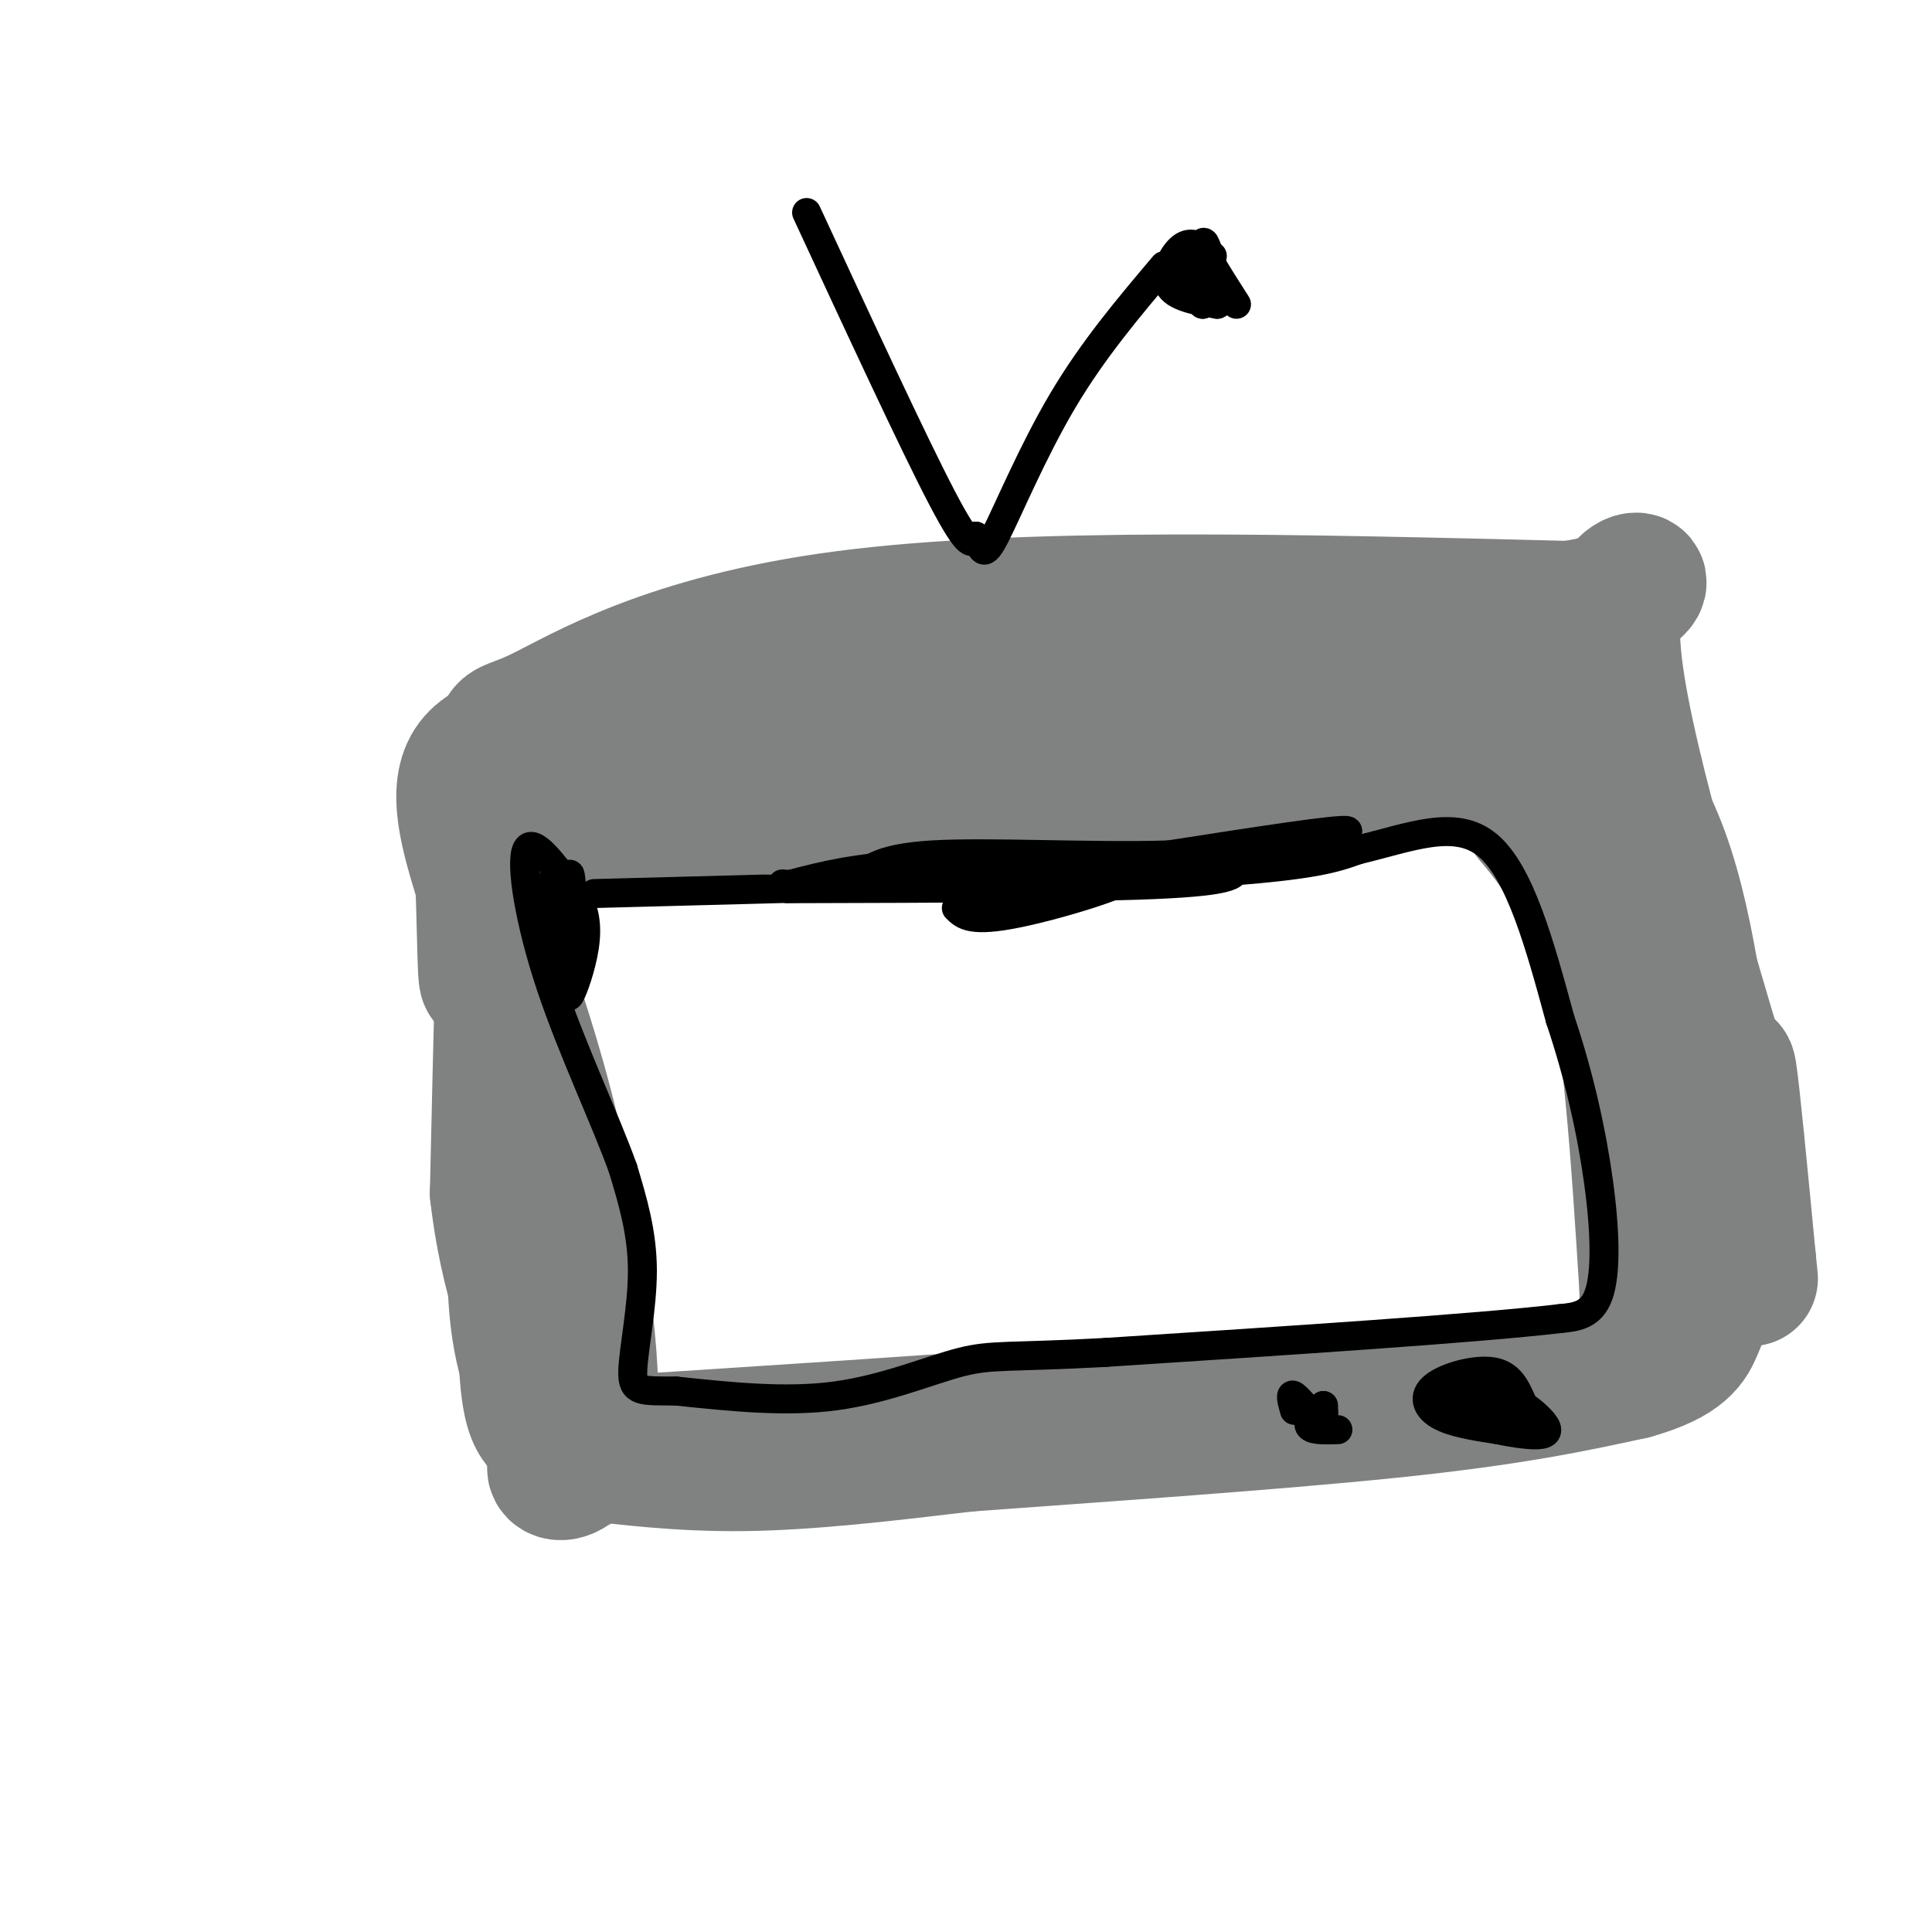 <svg viewBox='0 0 400 400' version='1.1' xmlns='http://www.w3.org/2000/svg' xmlns:xlink='http://www.w3.org/1999/xlink'><g fill='none' stroke='#808282' stroke-width='28' stroke-linecap='round' stroke-linejoin='round'><path d='M113,172c34.083,-3.833 68.167,-7.667 102,-10c33.833,-2.333 67.417,-3.167 101,-4'/><path d='M316,158c16.429,-1.821 7.000,-4.375 6,0c-1.000,4.375 6.429,15.679 11,35c4.571,19.321 6.286,46.661 8,74'/><path d='M341,267c0.238,13.464 -3.167,10.125 0,10c3.167,-0.125 12.905,2.964 -5,6c-17.905,3.036 -63.452,6.018 -109,9'/><path d='M227,292c-35.333,2.667 -69.167,4.833 -103,7'/><path d='M124,299c-16.512,3.976 -6.292,10.417 -3,1c3.292,-9.417 -0.345,-34.690 -4,-53c-3.655,-18.310 -7.327,-29.655 -11,-41'/><path d='M106,206c-2.000,-12.167 -1.500,-22.083 -1,-32'/><path d='M105,174c-0.500,6.833 -1.250,39.917 -2,73'/><path d='M103,247c2.333,20.667 9.167,35.833 16,51'/><path d='M119,298c2.278,8.566 -0.029,4.482 -2,2c-1.971,-2.482 -3.608,-3.360 -5,-5c-1.392,-1.640 -2.541,-4.040 -3,-13c-0.459,-8.960 -0.230,-24.480 0,-40'/><path d='M109,242c-0.071,-9.619 -0.250,-13.667 -1,-7c-0.750,6.667 -2.071,24.048 -1,36c1.071,11.952 4.536,18.476 8,25'/><path d='M115,296c1.750,4.833 2.125,4.417 8,5c5.875,0.583 17.250,2.167 31,2c13.750,-0.167 29.875,-2.083 46,-4'/><path d='M200,299c24.489,-1.822 62.711,-4.378 88,-7c25.289,-2.622 37.644,-5.311 50,-8'/><path d='M338,284c10.524,-2.940 11.833,-6.292 13,-9c1.167,-2.708 2.190,-4.774 1,-10c-1.190,-5.226 -4.595,-13.613 -8,-22'/><path d='M344,243c-3.511,-13.200 -8.289,-35.200 -13,-49c-4.711,-13.800 -9.356,-19.400 -14,-25'/><path d='M317,169c-3.778,-7.533 -6.222,-13.867 -5,-17c1.222,-3.133 6.111,-3.067 11,-3'/><path d='M323,149c5.889,2.956 15.111,11.844 21,28c5.889,16.156 8.444,39.578 11,63'/><path d='M355,240c1.833,14.167 0.917,18.083 0,22'/><path d='M355,262c-2.095,2.179 -7.333,-3.375 -9,-10c-1.667,-6.625 0.238,-14.321 -2,-26c-2.238,-11.679 -8.619,-27.339 -15,-43'/><path d='M329,183c-5.286,-14.381 -11.000,-28.833 -13,-35c-2.000,-6.167 -0.286,-4.048 -4,-4c-3.714,0.048 -12.857,-1.976 -22,-4'/><path d='M290,140c-28.500,1.333 -88.750,6.667 -149,12'/><path d='M141,152c-27.619,1.798 -22.167,0.292 -25,0c-2.833,-0.292 -13.952,0.631 -18,6c-4.048,5.369 -1.024,15.185 2,25'/><path d='M100,183c0.400,10.111 0.400,22.889 1,19c0.600,-3.889 1.800,-24.444 3,-45'/><path d='M104,157c0.310,-7.833 -0.417,-4.917 8,-9c8.417,-4.083 25.976,-15.167 63,-20c37.024,-4.833 93.512,-3.417 150,-2'/><path d='M325,126c24.444,-3.733 10.556,-12.067 9,2c-1.556,14.067 9.222,50.533 20,87'/><path d='M354,215c3.822,13.356 3.378,3.244 4,7c0.622,3.756 2.311,21.378 4,39'/><path d='M362,261c0.667,6.500 0.333,3.250 0,0'/></g>
<g fill='none' stroke='#000000' stroke-width='6' stroke-linecap='round' stroke-linejoin='round'><path d='M123,185c47.833,-1.250 95.667,-2.500 122,-4c26.333,-1.500 31.167,-3.250 36,-5'/><path d='M281,176c10.933,-2.600 20.267,-6.600 27,-1c6.733,5.600 10.867,20.800 15,36'/><path d='M323,211c4.036,11.952 6.625,23.833 8,34c1.375,10.167 1.536,18.619 0,23c-1.536,4.381 -4.768,4.690 -8,5'/><path d='M323,273c-17.000,2.000 -55.500,4.500 -94,7'/><path d='M229,280c-20.179,1.107 -23.625,0.375 -30,2c-6.375,1.625 -15.679,5.607 -26,7c-10.321,1.393 -21.661,0.196 -33,-1'/><path d='M140,288c-7.310,-0.060 -9.083,0.292 -9,-4c0.083,-4.292 2.024,-13.226 2,-21c-0.024,-7.774 -2.012,-14.387 -4,-21'/><path d='M129,242c-3.595,-10.071 -10.583,-24.750 -15,-38c-4.417,-13.250 -6.262,-25.071 -5,-28c1.262,-2.929 5.631,3.036 10,9'/><path d='M119,185c2.179,3.238 2.625,6.833 2,11c-0.625,4.167 -2.321,8.905 -3,10c-0.679,1.095 -0.339,-1.452 0,-4'/><path d='M118,202c-0.107,-6.702 -0.375,-21.458 0,-21c0.375,0.458 1.393,16.131 1,20c-0.393,3.869 -2.196,-4.065 -4,-12'/><path d='M115,189c-0.711,-4.311 -0.489,-9.089 0,-8c0.489,1.089 1.244,8.044 2,15'/><path d='M163,184c31.833,-0.083 63.667,-0.167 79,-1c15.333,-0.833 14.167,-2.417 13,-4'/><path d='M255,179c9.000,-2.400 25.000,-6.400 24,-7c-1.000,-0.600 -19.000,2.200 -37,5'/><path d='M242,177c-15.933,0.511 -37.267,-0.711 -49,0c-11.733,0.711 -13.867,3.356 -16,6'/><path d='M177,183c-5.167,1.000 -10.083,0.500 -15,0'/><path d='M164,183c6.417,-1.667 12.833,-3.333 25,-4c12.167,-0.667 30.083,-0.333 48,0'/><path d='M237,179c2.267,2.267 -16.067,7.933 -26,10c-9.933,2.067 -11.467,0.533 -13,-1'/><path d='M205,188c-2.750,0.667 -5.500,1.333 -3,1c2.500,-0.333 10.250,-1.667 18,-3'/><path d='M315,290c-1.220,-2.714 -2.440,-5.429 -6,-6c-3.560,-0.571 -9.458,1.000 -12,3c-2.542,2.000 -1.726,4.429 1,6c2.726,1.571 7.363,2.286 12,3'/><path d='M310,296c3.799,0.789 7.297,1.263 9,1c1.703,-0.263 1.612,-1.263 0,-3c-1.612,-1.737 -4.746,-4.211 -8,-5c-3.254,-0.789 -6.627,0.105 -10,1'/><path d='M301,290c-2.889,0.467 -5.111,1.133 -3,2c2.111,0.867 8.556,1.933 15,3'/><path d='M313,295c2.833,0.667 2.417,0.833 2,1'/><path d='M268,292c-0.533,-1.889 -1.067,-3.778 0,-3c1.067,0.778 3.733,4.222 5,5c1.267,0.778 1.133,-1.111 1,-3'/><path d='M274,291c-0.778,0.378 -3.222,2.822 -3,4c0.222,1.178 3.111,1.089 6,1'/><path d='M167,44c11.083,23.917 22.167,47.833 28,59c5.833,11.167 6.417,9.583 7,8'/><path d='M202,111c1.405,2.571 1.417,5.000 4,0c2.583,-5.000 7.738,-17.429 14,-28c6.262,-10.571 13.631,-19.286 21,-28'/><path d='M251,53c-1.978,-1.644 -3.956,-3.289 -6,-2c-2.044,1.289 -4.156,5.511 -3,8c1.156,2.489 5.578,3.244 10,4'/><path d='M252,63c1.726,-0.524 1.042,-3.833 -1,-6c-2.042,-2.167 -5.440,-3.190 -6,-2c-0.560,1.190 1.720,4.595 4,8'/><path d='M249,63c0.533,-1.600 -0.133,-9.600 0,-12c0.133,-2.400 1.067,0.800 2,4'/><path d='M251,55c1.167,2.000 3.083,5.000 5,8'/></g>
</svg>
